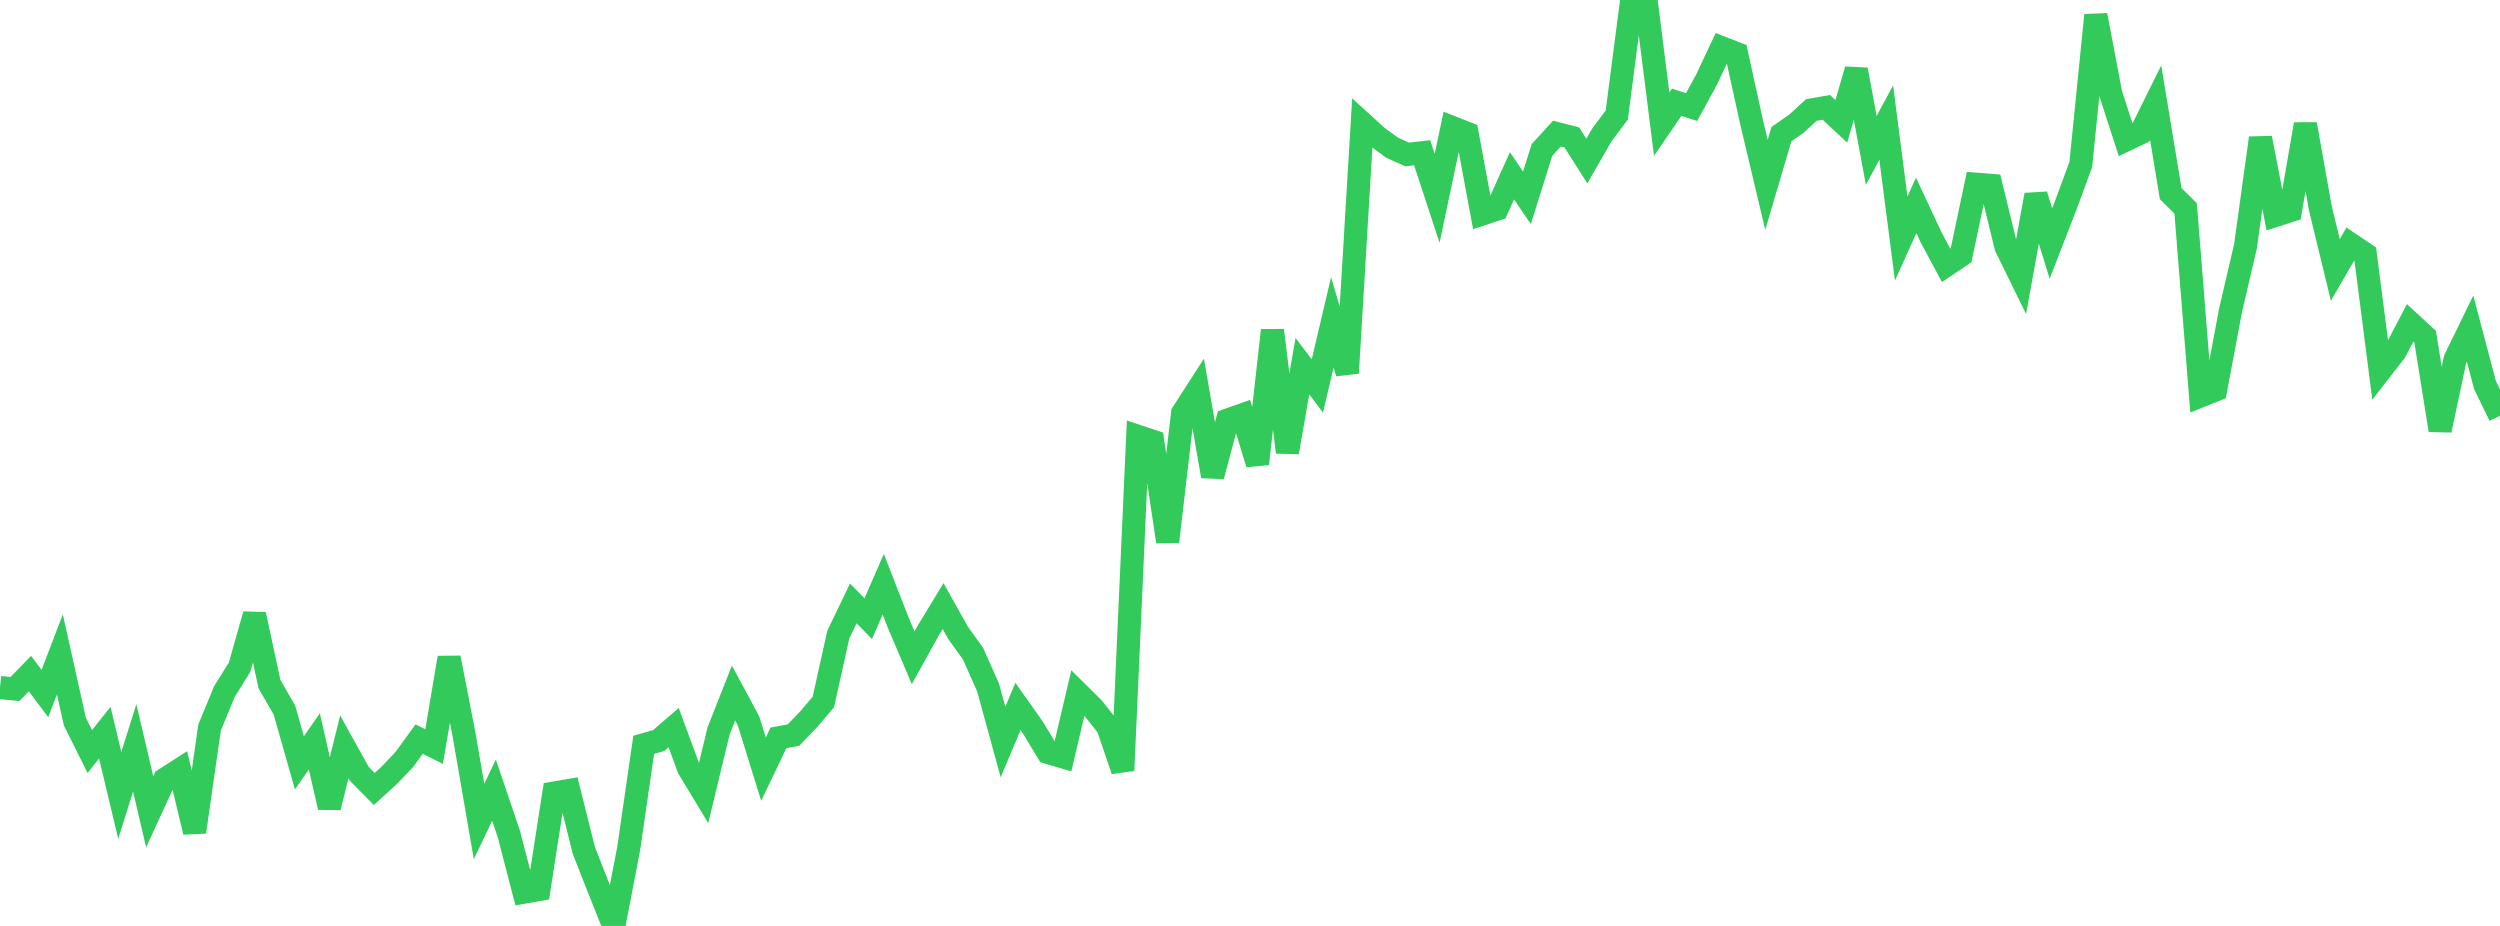 <?xml version="1.0" standalone="no"?>
<!DOCTYPE svg PUBLIC "-//W3C//DTD SVG 1.1//EN" "http://www.w3.org/Graphics/SVG/1.1/DTD/svg11.dtd">

<svg width="135" height="50" viewBox="0 0 135 50" preserveAspectRatio="none" 
  xmlns="http://www.w3.org/2000/svg"
  xmlns:xlink="http://www.w3.org/1999/xlink">


<polyline points="0.0, 37.128 0.808, 37.207 1.617, 36.376 2.425, 37.45 3.234, 35.337 4.042, 38.964 4.85, 40.584 5.659, 39.563 6.467, 42.952 7.275, 40.387 8.084, 43.841 8.892, 42.085 9.701, 41.565 10.509, 44.927 11.317, 39.285 12.126, 37.328 12.934, 36.039 13.743, 33.183 14.551, 36.944 15.359, 38.346 16.168, 41.192 16.976, 40.035 17.784, 43.597 18.593, 40.327 19.401, 41.785 20.21, 42.605 21.018, 41.87 21.826, 41.022 22.635, 39.911 23.443, 40.315 24.251, 35.519 25.06, 39.684 25.868, 44.358 26.677, 42.67 27.485, 45.057 28.293, 48.174 29.102, 48.033 29.91, 42.827 30.719, 42.688 31.527, 45.919 32.335, 47.98 33.144, 50.0 33.952, 45.807 34.76, 40.22 35.569, 39.99 36.377, 39.292 37.186, 41.489 37.994, 42.825 38.802, 39.475 39.611, 37.422 40.419, 38.927 41.228, 41.537 42.036, 39.844 42.844, 39.697 43.653, 38.858 44.461, 37.907 45.269, 34.267 46.078, 32.583 46.886, 33.407 47.695, 31.551 48.503, 33.621 49.311, 35.521 50.12, 34.058 50.928, 32.729 51.737, 34.176 52.545, 35.3 53.353, 37.115 54.162, 40.065 54.97, 38.149 55.778, 39.292 56.587, 40.631 57.395, 40.868 58.204, 37.424 59.012, 38.223 59.82, 39.238 60.629, 41.603 61.437, 23.562 62.246, 23.831 63.054, 29.248 63.862, 22.308 64.671, 21.052 65.479, 25.716 66.287, 22.685 67.096, 22.4 67.904, 25.048 68.713, 17.838 69.521, 24.422 70.329, 19.772 71.138, 20.841 71.946, 17.407 72.754, 20.143 73.563, 6.652 74.371, 7.388 75.18, 7.978 75.988, 8.341 76.796, 8.249 77.605, 10.708 78.413, 6.883 79.222, 7.202 80.03, 11.557 80.838, 11.29 81.647, 9.491 82.455, 10.68 83.263, 8.106 84.072, 7.216 84.88, 7.423 85.689, 8.696 86.497, 7.294 87.305, 6.211 88.114, 0.0 88.922, 0.287 89.731, 6.705 90.539, 5.522 91.347, 5.781 92.156, 4.294 92.964, 2.577 93.772, 2.891 94.581, 6.578 95.389, 9.982 96.198, 7.241 97.006, 6.681 97.814, 5.938 98.623, 5.798 99.431, 6.552 100.24, 3.761 101.048, 8.122 101.856, 6.619 102.665, 12.883 103.473, 11.089 104.281, 12.819 105.09, 14.328 105.898, 13.785 106.707, 9.949 107.515, 10.012 108.323, 13.325 109.132, 14.976 109.94, 10.525 110.749, 13.151 111.557, 11.069 112.365, 8.873 113.174, 0.82 113.982, 5.073 114.79, 7.561 115.599, 7.175 116.407, 5.545 117.216, 10.453 118.024, 11.253 118.832, 21.378 119.641, 21.054 120.449, 16.765 121.257, 13.293 122.066, 7.454 122.874, 11.63 123.683, 11.371 124.491, 6.708 125.299, 11.245 126.108, 14.578 126.916, 13.179 127.725, 13.723 128.533, 20.013 129.341, 18.972 130.15, 17.434 130.958, 18.178 131.766, 23.231 132.575, 19.402 133.383, 17.743 134.192, 20.799 135.0, 22.453" fill="none" stroke="#32ca5b" stroke-width="1.25"/>

</svg>
